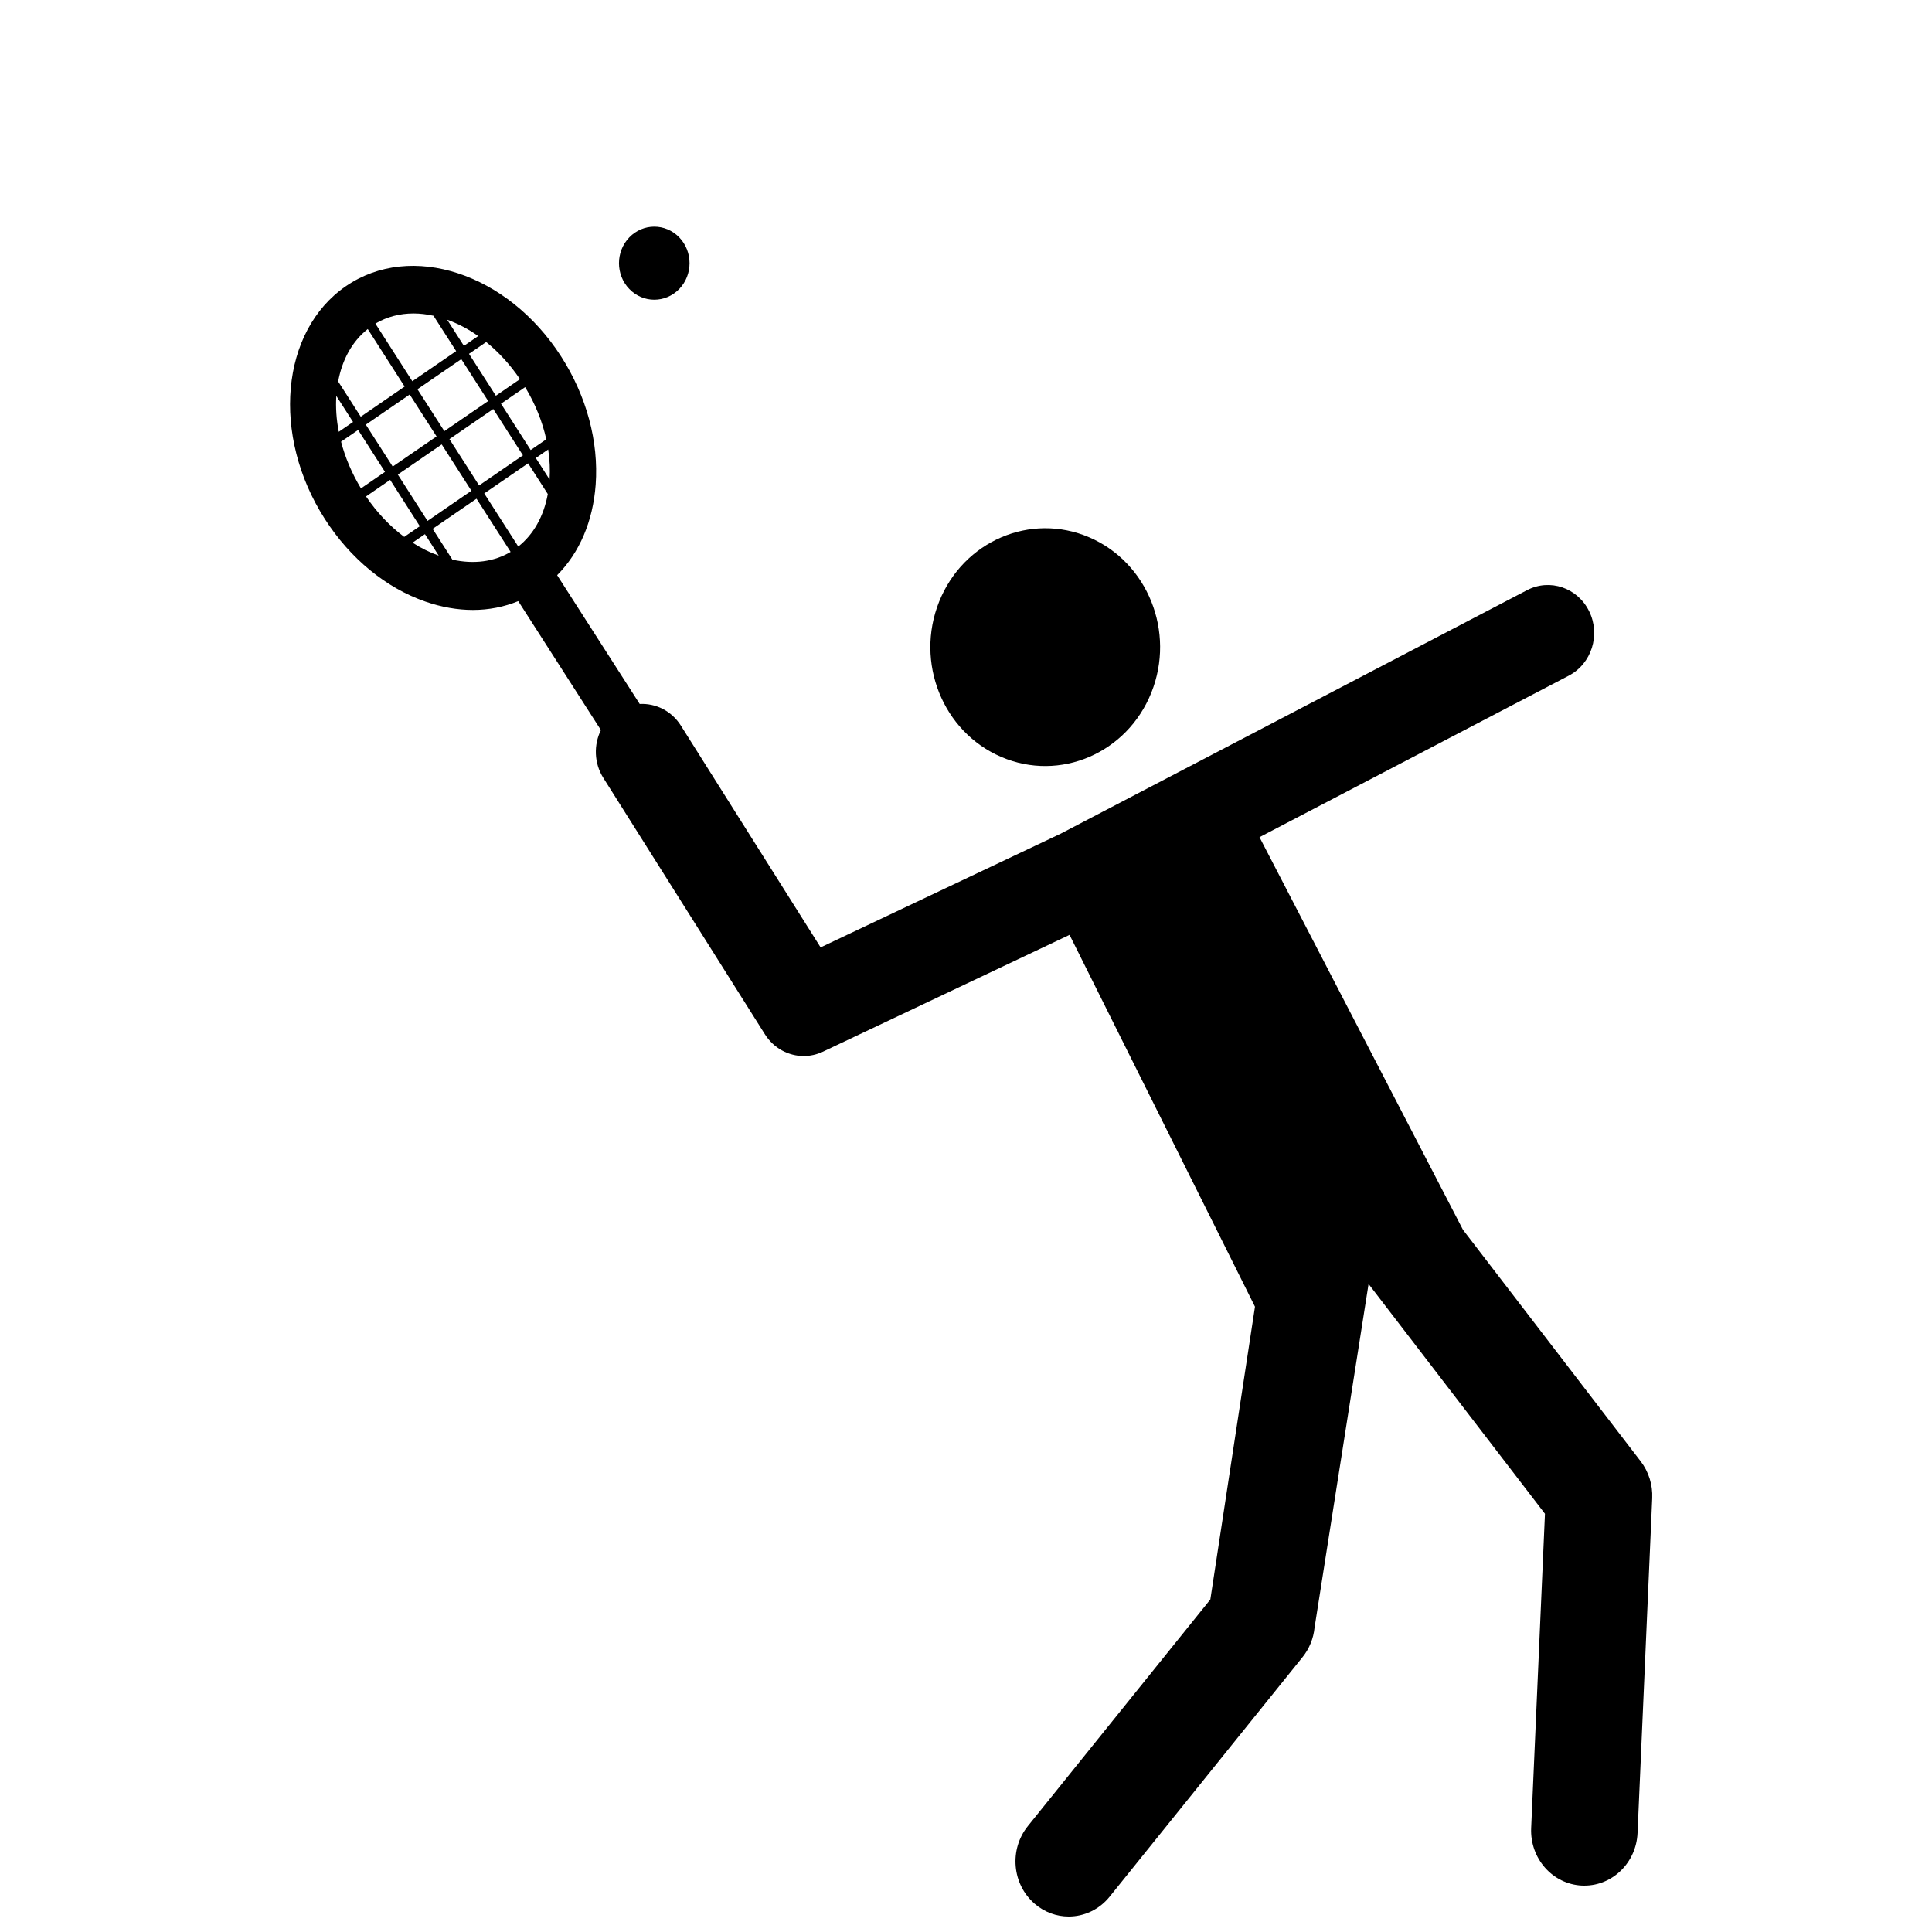 <?xml version="1.0" encoding="UTF-8"?>
<!-- Uploaded to: ICON Repo, www.svgrepo.com, Generator: ICON Repo Mixer Tools -->
<svg width="800px" height="800px" version="1.1" viewBox="144 144 512 512" xmlns="http://www.w3.org/2000/svg">
 <defs>
  <clipPath id="a">
   <path d="m220 214h362v437.9h-362z"/>
  </clipPath>
 </defs>
 <path d="m449.12 327.55c6.434-16.074-0.941-34.5-16.469-41.16-15.531-6.656-33.336 0.977-39.77 17.051-6.434 16.074 0.941 34.5 16.473 41.16 15.527 6.656 33.336-0.977 39.766-17.051z"/>
 <g clip-path="url(#a)">
  <path d="m531.7 469.9-53.918-104.04 81.949-42.797c6.051-3.156 8.48-10.793 5.422-17.051-3.047-6.262-10.426-8.777-16.473-5.613l-123.62 64.551-63.59 30.117-37.031-58.777c-2.473-3.922-6.691-5.957-10.914-5.734l-21.875-34.129c5.922-5.957 9.496-14.281 10.211-24.008 0.828-11.387-2.414-23.434-9.137-33.918-14.199-22.148-39.809-30.523-57.074-18.648-17.273 11.859-19.773 39.531-5.566 61.676 6.723 10.488 16.188 18.266 26.645 21.895 4.269 1.477 8.5 2.215 12.586 2.215 4.211 0 8.254-0.789 12.027-2.336l21.906 34.172c-1.926 3.914-1.84 8.746 0.652 12.691l42.809 67.926c2.324 3.691 6.242 5.766 10.277 5.766 1.719 0 3.449-0.375 5.102-1.152l65.355-30.957 49.141 98.539-11.832 77.586-48.367 60.07c-4.984 6.199-4.184 15.402 1.809 20.57 2.637 2.273 5.84 3.387 9.016 3.387 4.047 0 8.051-1.789 10.848-5.246l51.121-63.488c1.797-2.227 2.91-4.957 3.195-7.848l14.312-91.059 46.746 60.902-3.656 83.289c-0.352 8.059 5.668 14.883 13.457 15.25 0.215 0.008 0.43 0.008 0.652 0.008 7.496 0 13.738-6.109 14.082-13.934l3.887-88.75c0.156-3.519-0.926-6.988-3.047-9.75zm-292.04-196.47c-2.434-4.016-4.191-8.215-5.277-12.379l4.523-3.106 7.125 11.105zm-6.535-24.516 4.434 6.918-3.781 2.598c-0.633-3.266-0.848-6.461-0.652-9.516zm7.824 7.625 11.629-7.988 7.121 11.105-11.625 7.988zm31.895-21.895c3.281 2.648 6.328 5.969 8.957 9.84l-6.391 4.391-7.121-11.105zm-5.902 1.012-4.438-6.926c2.797 1.012 5.57 2.445 8.227 4.328zm21.828 24.766-4.133 2.844-7.867-12.277 6.398-4.391c2.668 4.41 4.566 9.102 5.602 13.824zm0.879 10.66-3.656-5.703 3.285-2.258c0.41 2.68 0.535 5.352 0.371 7.961zm-16.277-20.801-11.617 7.977-7.125-11.102 11.617-7.981zm-12.312 11.496 7.867 12.277-11.629 7.988-7.867-12.277zm2.043-1.406 11.617-7.977 7.863 12.277-11.617 7.977zm20.852 6.414 5.215 8.141c-1.082 5.906-3.789 10.719-7.824 13.906l-9.02-14.07zm-25.074-39.105 6.008 9.371-11.617 7.981-9.789-15.27c3.066-1.82 6.516-2.691 10.121-2.691 1.73 0 3.5 0.223 5.277 0.609zm-17.422 3.527 9.773 15.238-11.629 7.992-5.988-9.344c1.055-5.715 3.684-10.609 7.844-13.887zm-0.457 44.355 6.391-4.391 7.863 12.277-4.133 2.832c-3.789-2.832-7.242-6.461-10.121-10.719zm12.328 12.246 3.285-2.254 3.652 5.691c-2.383-0.848-4.707-2-6.938-3.438zm10.555 4.5-5.227-8.16 11.625-7.988 9.039 14.098c-4.398 2.617-9.75 3.316-15.438 2.051z"/>
 </g>
 <path d="m324 220.59c3.652-3.777 3.652-9.906 0-13.688-3.652-3.777-9.57-3.777-13.223 0-3.652 3.781-3.652 9.91 0 13.688 3.652 3.781 9.57 3.781 13.223 0z"/>
</svg>